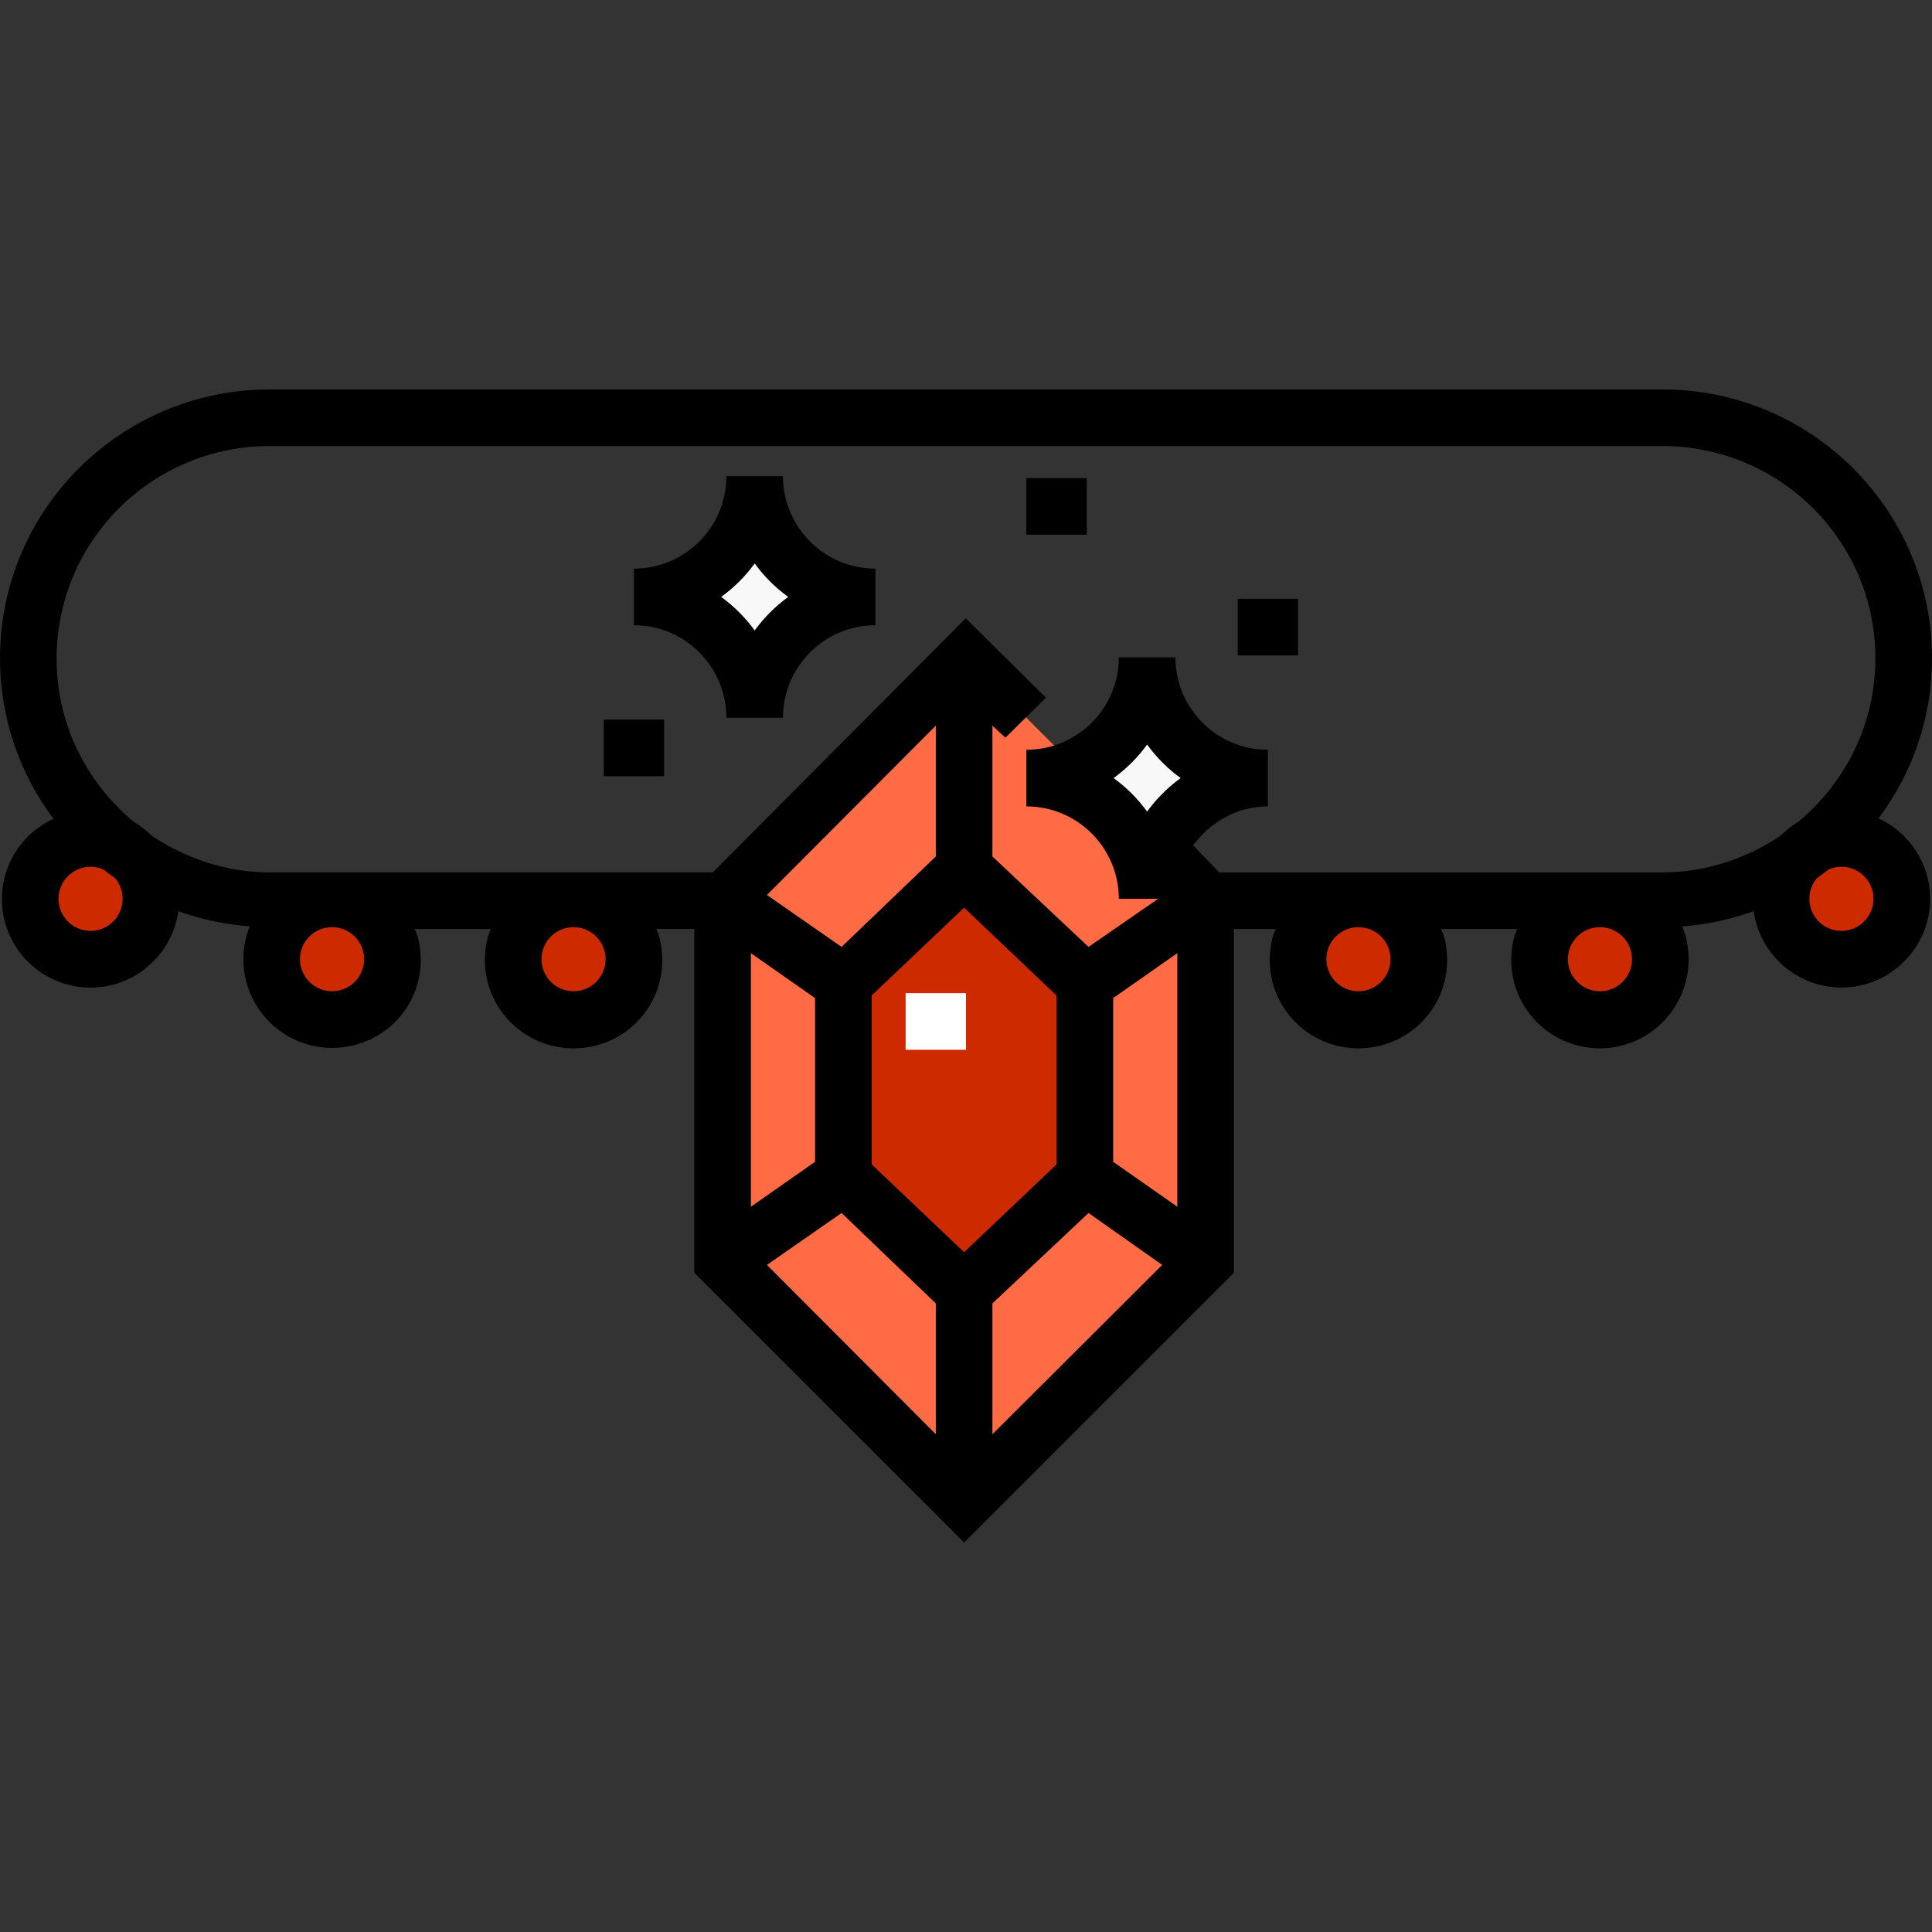<?xml version="1.0" encoding="UTF-8" standalone="no"?><!-- icon666.com - MILLIONS OF FREE VECTOR ICONS --><svg width="1024" height="1024" version="1.1" id="Capa_1" xmlns="http://www.w3.org/2000/svg" xmlns:xlink="http://www.w3.org/1999/xlink" x="0px" y="0px" viewBox="0 0 512 512" style="enable-background:new 0 0 512 512;" xml:space="preserve"><rect x="0" y="0" width="512" height="512" fill="#333333" stroke="none"/><polygon style="fill:#FF6B45;" points="320,334.198 256,398.198 192,334.198 192,238.198 256,174.198 320,238.198 "/><g><polygon style="fill:#CD2A00;" points="288,311.798 256,342.198 224,311.798 224,260.598 256,230.198 288,260.598 "/><circle style="fill:#CD2A00;" cx="152" cy="254.201" r="16"/><circle style="fill:#CD2A00;" cx="88" cy="254.201" r="16"/><circle style="fill:#CD2A00;" cx="24" cy="238.201" r="16"/><circle style="fill:#CD2A00;" cx="424" cy="254.201" r="16"/><circle style="fill:#CD2A00;" cx="488" cy="238.201" r="16"/><circle style="fill:#CD2A00;" cx="360" cy="254.201" r="16"/></g><g><path style="fill:#F8F8F8;" d="M320,201.918v8.56c-4.86,2.81-8.91,6.86-11.72,11.72h-8.56c-2.81-4.86-6.86-8.91-11.72-11.72v-8.56 c4.86-2.81,8.91-6.86,11.72-11.72h8.56C311.09,195.058,315.14,199.108,320,201.918z"/><path style="fill:#F8F8F8;" d="M216,153.918v8.56c-4.86,2.81-8.91,6.86-11.72,11.72h-8.56c-2.81-4.86-6.86-8.91-11.72-11.72v-8.56 c4.86-2.81,8.91-6.86,11.72-11.72h8.56C207.09,147.058,211.14,151.108,216,153.918z"/></g><rect x="240" y="263.201" style="fill:#FFFFFF;" width="16" height="15"/><path d="M497.838,216.864C506.729,204.946,512,190.426,512,174.448c0-39.425-32.075-71.25-71.5-71.25h-369 c-39.425,0-71.5,31.825-71.5,71.25c0,15.979,5.271,30.623,14.162,42.541C6.106,220.719,0.5,228.814,0.5,238.26 c0,12.958,10.542,23.469,23.5,23.469c11.85,0,21.673-8.833,23.268-20.25c5.977,2.16,12.325,3.521,18.916,4.008 c-1.082,2.698-1.684,5.635-1.684,8.715c0,12.958,10.542,23.498,23.5,23.498s23.5-10.293,23.5-23.251c0-2.997-0.57-6.251-1.597-8.251 h20.195c-1.027,2-1.597,5.253-1.597,8.25c0,12.958,10.542,23.375,23.5,23.375s23.5-10.355,23.5-23.313 c0-2.997-0.57-6.313-1.597-8.313H184v91.106l71.5,71.5l71.5-71.5v-91.106h11.097c-1.027,2-1.597,5.253-1.597,8.25 c0,12.958,10.542,23.375,23.5,23.375s23.5-10.355,23.5-23.313c0-2.997-0.57-6.313-1.597-8.313h20.195 c-1.027,2-1.597,5.253-1.597,8.25c0,12.958,10.542,23.375,23.5,23.375s23.5-10.605,23.5-23.563c0-3.08-0.602-6.052-1.684-8.75 c6.591-0.487,12.938-1.872,18.916-4.032c1.595,11.417,11.418,20.227,23.268,20.227c12.958,0,23.5-10.546,23.5-23.504 C511.5,228.755,505.895,220.594,497.838,216.864z M24,246.698c-4.687,0-8.5-3.813-8.5-8.5c0-4.686,3.813-8.5,8.5-8.5 c1.206,0,2.352,0.256,3.392,0.711c1.006,0.791,2.032,1.556,3.08,2.294c1.261,1.483,2.027,3.401,2.027,5.496 C32.5,242.884,28.687,246.698,24,246.698z M88,262.698c-4.687,0-8.5-3.814-8.5-8.5s3.813-8.5,8.5-8.5s8.5,3.814,8.5,8.5 S92.687,262.698,88,262.698z M152,262.698c-4.686,0-8.5-3.814-8.5-8.5s3.814-8.5,8.5-8.5s8.5,3.814,8.5,8.5 S156.686,262.698,152,262.698z M216,264.503v43.389l-17,11.9v-67.189L216,264.503z M203.249,237.18L248,192.304v34.674 l-24.971,23.96L203.249,237.18z M248,380.091l-44.751-44.875l19.78-13.759L248,345.418V380.091z M231,308.578v-44.76l24.5-23.275 l24.5,23.275v44.76l-24.5,23.275L231,308.578z M263,380.091v-34.674l25.471-23.96l19.53,13.759L263,380.091z M312,319.793l-17-11.9 v-43.389l17-11.9V319.793z M304,215.082c-2.471-3.412-5.472-6.413-8.884-8.884c3.412-2.471,6.413-5.472,8.884-8.884 c2.471,3.412,5.472,6.413,8.884,8.884C309.472,208.669,306.471,211.67,304,215.082z M360,262.698c-4.686,0-8.5-3.814-8.5-8.5 s3.814-8.5,8.5-8.5s8.5,3.814,8.5,8.5S364.686,262.698,360,262.698z M424,262.698c-4.686,0-8.5-3.814-8.5-8.5s3.814-8.5,8.5-8.5 s8.5,3.814,8.5,8.5S428.686,262.698,424,262.698z M488,246.698c-4.686,0-8.5-3.813-8.5-8.5c0-2.095,0.766-4.012,2.027-5.496 c1.048-0.737,2.074-1.502,3.08-2.294c1.04-0.455,2.186-0.711,3.392-0.711c4.686,0,8.5,3.814,8.5,8.5 C496.5,242.884,492.686,246.698,488,246.698z M476.479,217.853c-1.714,0.969-3.294,2.334-4.707,3.686 c-8.961,5.978-19.714,9.66-31.272,9.66H323.107l-6.906-7.156c4.459-6.112,11.671-10.344,19.799-10.344v-15 c-13.51,0-24.5-10.99-24.5-24.5h-15c0,13.51-10.99,24.5-24.5,24.5v15c13.51,0,24.5,10.99,24.5,24.5h10.421L288.47,250.94 L263,226.978v-34.673l3.447,3.197l10.732-10.607l-21.242-21.054l-67.044,67.356H71.5c-11.557,0-22.31-3.744-31.271-9.722 c-1.413-1.352-2.993-2.654-4.708-3.623C22.994,207.481,15,192.006,15,174.51c0-31.154,25.346-56.312,56.5-56.312h369 c31.154,0,56.5,25.096,56.5,56.25C497,191.943,489.005,207.481,476.479,217.853z"/><path d="M207.5,126.198h-15c0,13.51-10.99,24.5-24.5,24.5v15c13.51,0,24.5,10.99,24.5,24.5h15c0-13.51,10.99-24.5,24.5-24.5v-15 C218.49,150.698,207.5,139.708,207.5,126.198z M200,167.082c-2.471-3.412-5.472-6.413-8.884-8.884 c3.412-2.471,6.413-5.472,8.884-8.884c2.471,3.412,5.472,6.413,8.884,8.884C205.472,160.669,202.471,163.67,200,167.082z"/><rect x="272" y="126.701" width="16" height="15"/><rect x="328" y="158.701" width="16" height="15"/><rect x="160" y="190.701" width="16" height="15"/></svg>